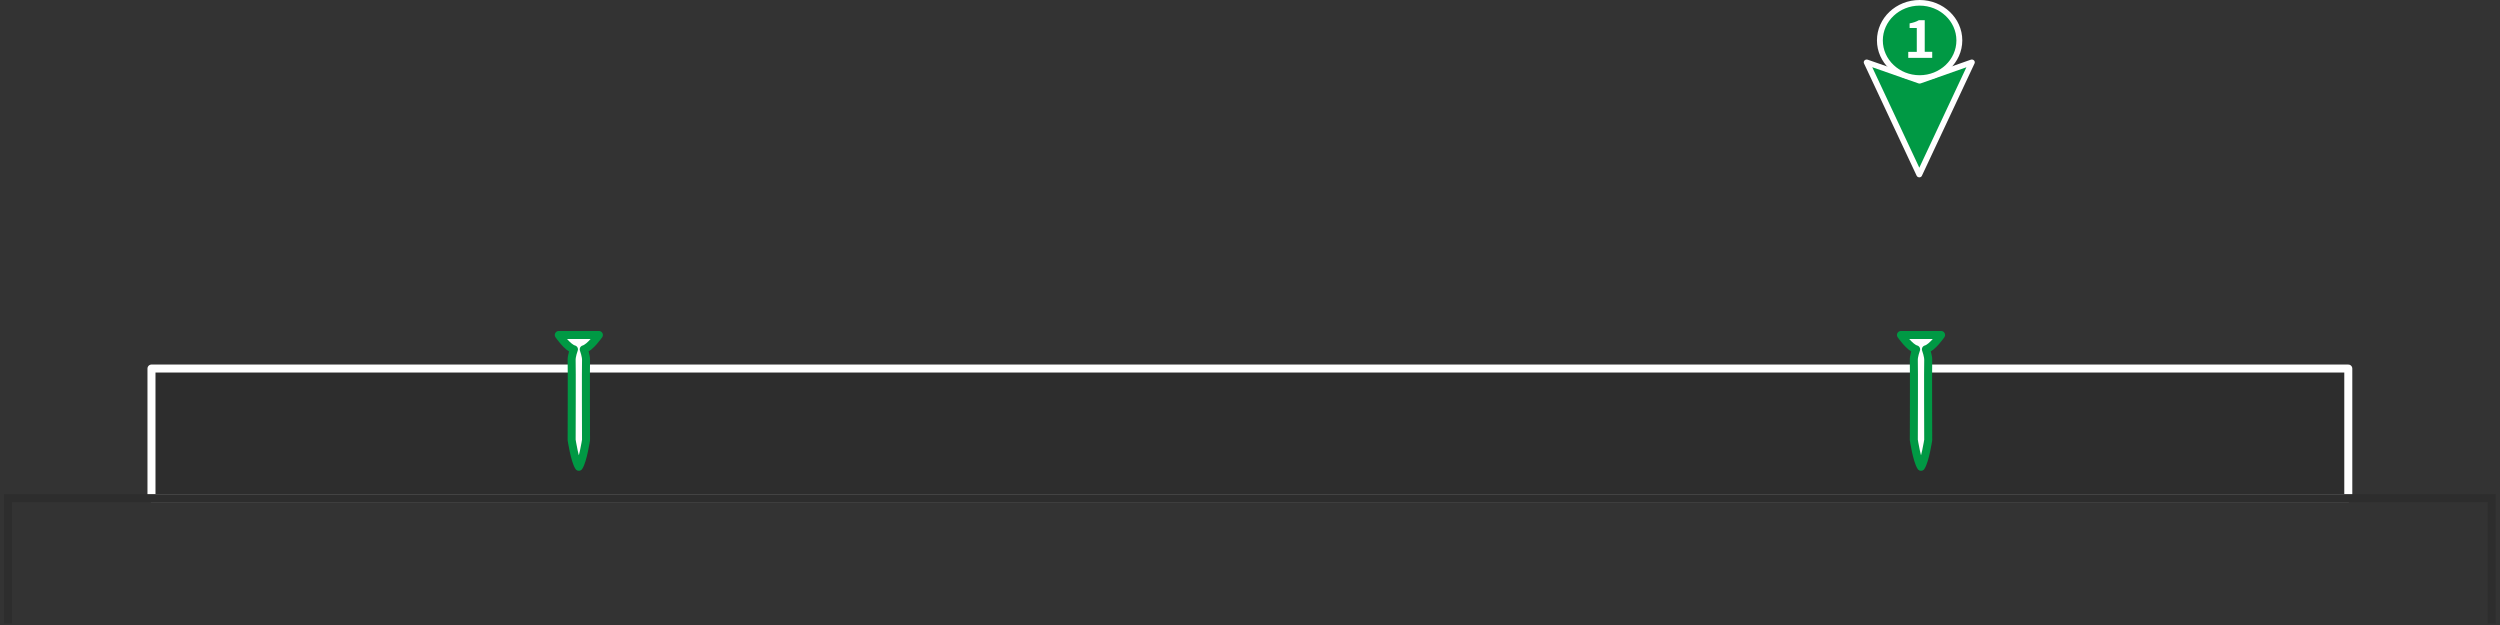 <svg width="312" height="78" viewBox="0 0 312 78" fill="none" xmlns="http://www.w3.org/2000/svg">
<rect x="0" y="0" width="312" height="78" fill="#333333" stroke="none"/>
<path d="M293.067 45.996H18.905V62.159H293.067V45.996Z" fill="#2D2D2D" stroke="white" stroke-miterlimit="10" stroke-linejoin="round"/>
<path d="M310.972 77.822V62.166H1V77.822" stroke="#2D2D2D" stroke-miterlimit="10"/>
<path d="M74.74 41.805C74.74 41.805 73.651 43.389 72.849 43.598C72.849 43.598 73.171 44.467 73.136 44.981C73.102 45.495 73.136 54.904 73.136 54.904C73.136 54.904 72.753 57.461 72.239 58.254C71.724 57.461 71.341 54.904 71.341 54.904C71.341 54.904 71.375 45.488 71.341 44.981C71.306 44.467 71.628 43.598 71.628 43.598C70.826 43.397 69.737 41.805 69.737 41.805H74.74Z" fill="white" stroke="#009944" stroke-miterlimit="10" stroke-linejoin="round"/>
<path d="M242.245 41.805C242.245 41.805 241.155 43.389 240.353 43.598C240.353 43.598 240.676 44.467 240.641 44.981C240.606 45.495 240.641 54.904 240.641 54.904C240.641 54.904 240.257 57.461 239.743 58.254C239.229 57.461 238.845 54.904 238.845 54.904C238.845 54.904 238.88 45.488 238.845 44.981C238.81 44.467 239.133 43.598 239.133 43.598C238.331 43.397 237.241 41.805 237.241 41.805H242.245Z" fill="white" stroke="#009944" stroke-miterlimit="10" stroke-linejoin="round"/>
<path d="M239.531 21.785L246.098 7.776L239.568 10.076L232.972 7.776L239.531 21.785Z" fill="#009944"/>
<path d="M239.531 22.133C239.385 22.133 239.252 22.049 239.194 21.924L232.627 7.915C232.568 7.79 232.597 7.637 232.693 7.54C232.796 7.435 232.95 7.408 233.089 7.449L239.553 9.701L245.959 7.449C246.098 7.401 246.253 7.435 246.355 7.54C246.458 7.644 246.48 7.79 246.421 7.922L239.855 21.931C239.811 22.049 239.678 22.133 239.531 22.133ZM233.655 8.387L239.531 20.93L245.408 8.394L239.693 10.41C239.612 10.437 239.524 10.437 239.436 10.41L233.655 8.387Z" fill="white"/>
<path d="M239.568 9.736C242.307 9.736 244.526 7.636 244.526 5.045C244.526 2.455 242.307 0.354 239.568 0.354C236.83 0.354 234.61 2.455 234.61 5.045C234.61 7.636 236.83 9.736 239.568 9.736Z" fill="#009944"/>
<path d="M239.568 10.076C236.63 10.076 234.243 7.818 234.243 5.038C234.243 2.258 236.63 0 239.568 0C242.507 0 244.894 2.258 244.894 5.038C244.894 7.818 242.499 10.076 239.568 10.076ZM239.568 0.702C237.042 0.702 234.977 2.648 234.977 5.045C234.977 7.442 237.034 9.388 239.568 9.388C242.103 9.388 244.159 7.442 244.159 5.045C244.159 2.648 242.095 0.702 239.568 0.702Z" fill="white"/>
<path d="M238.15 6.47H239.215V3.495H238.319V2.919C238.782 2.835 239.164 2.703 239.473 2.522H240.207V6.463H241.14V7.22H238.15V6.47Z" fill="white"/>
</svg>
